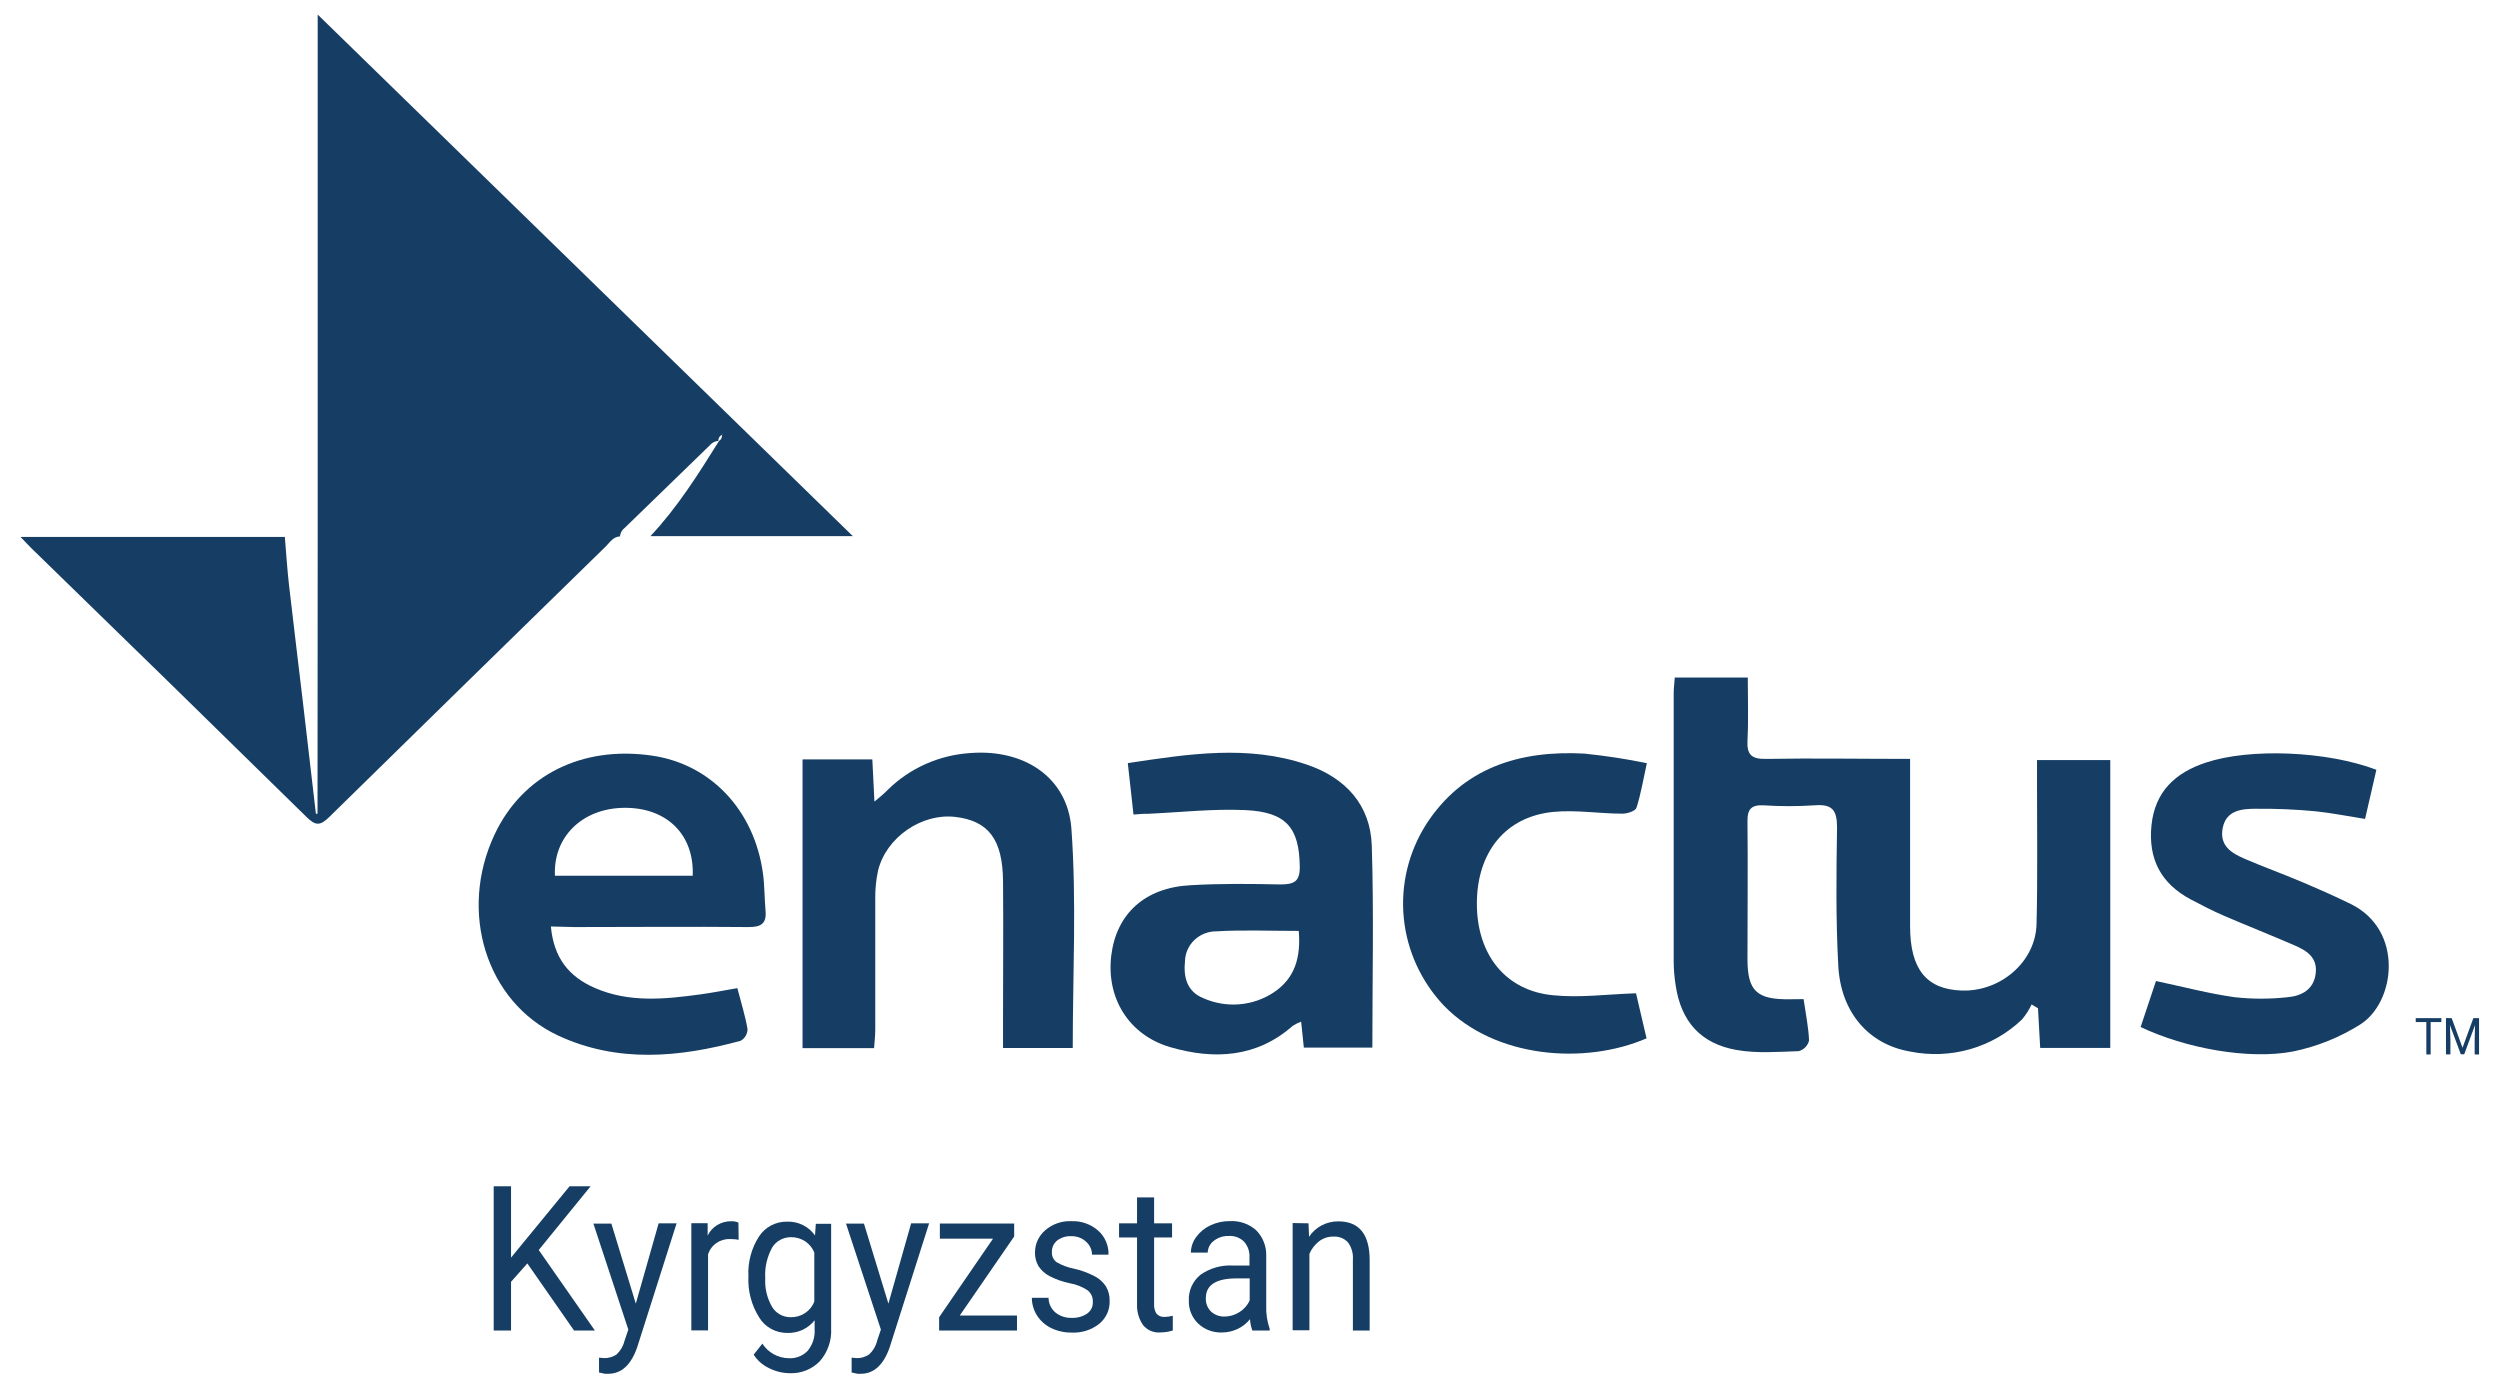 <svg width="103" height="57" viewBox="0 0 103 57" fill="none" xmlns="http://www.w3.org/2000/svg">
<g clip-path="url(#clip0_1_6030)">
<path d="M13.089 22.085C13.089 15.124 13.089 8.163 13.089 1.202V0.6L35.138 22.09H26.797C27.913 20.902 28.772 19.532 29.623 18.169C29.665 18.145 29.698 18.109 29.72 18.066C29.741 18.023 29.748 17.976 29.741 17.928L29.793 17.871L29.734 17.921C29.689 17.943 29.652 17.978 29.628 18.021C29.603 18.064 29.593 18.113 29.598 18.162C29.527 18.168 29.458 18.188 29.395 18.222C29.332 18.256 29.277 18.302 29.233 18.357L25.744 21.743C25.686 21.785 25.638 21.838 25.604 21.899C25.569 21.961 25.549 22.029 25.544 22.099C25.26 22.116 25.129 22.34 24.962 22.509C21.16 26.22 17.363 29.935 13.573 33.653C13.191 34.029 13.003 34.031 12.621 33.653C8.861 29.961 5.091 26.277 1.309 22.602C1.18 22.477 1.062 22.345 0.845 22.121H11.735C11.791 22.776 11.831 23.431 11.905 24.084C12.09 25.702 12.29 27.318 12.48 28.933C12.662 30.465 12.838 31.994 13.015 33.526H13.082L13.089 22.085Z" fill="#163E64"/>
<path d="M21.727 52.053L21.055 52.81V54.818H20.34V48.875H21.055V51.813L23.466 48.875H24.333L22.196 51.5L24.51 54.818H23.651L21.727 52.053Z" fill="#163E64"/>
<path d="M26.195 53.71L27.136 50.401H27.876L26.255 55.499C26.003 56.233 25.604 56.6 25.058 56.6H24.927L24.68 56.547V55.935L24.865 55.952C25.061 55.963 25.255 55.908 25.413 55.795C25.573 55.641 25.684 55.444 25.734 55.23L25.887 54.779L24.448 50.413H25.189L26.195 53.71Z" fill="#163E64"/>
<path d="M30.433 51.078C30.32 51.058 30.206 51.049 30.092 51.049C29.888 51.039 29.687 51.096 29.52 51.21C29.353 51.325 29.23 51.492 29.172 51.683V54.813H28.483V50.397H29.155V50.905C29.241 50.727 29.377 50.578 29.548 50.473C29.718 50.369 29.916 50.314 30.117 50.315C30.222 50.31 30.327 50.328 30.423 50.37L30.433 51.078Z" fill="#163E64"/>
<path d="M30.835 52.583C30.804 52.005 30.957 51.432 31.272 50.941C31.395 50.752 31.566 50.596 31.768 50.489C31.97 50.383 32.197 50.328 32.427 50.332C32.653 50.324 32.877 50.372 33.078 50.472C33.28 50.571 33.452 50.72 33.579 50.902L33.611 50.421H34.243V54.729C34.271 55.221 34.105 55.704 33.779 56.08C33.621 56.244 33.43 56.373 33.217 56.458C33.004 56.544 32.775 56.584 32.545 56.576C32.248 56.574 31.956 56.504 31.691 56.371C31.428 56.248 31.206 56.054 31.052 55.812L31.41 55.357C31.525 55.538 31.685 55.688 31.874 55.793C32.064 55.898 32.278 55.956 32.496 55.959C32.642 55.968 32.788 55.944 32.924 55.89C33.06 55.837 33.181 55.754 33.28 55.649C33.482 55.401 33.582 55.09 33.562 54.775V54.394C33.431 54.564 33.259 54.7 33.062 54.791C32.866 54.882 32.649 54.925 32.431 54.917C32.202 54.918 31.976 54.861 31.775 54.752C31.574 54.643 31.406 54.485 31.287 54.293C30.961 53.781 30.804 53.185 30.835 52.583ZM31.528 52.67C31.506 53.079 31.603 53.486 31.81 53.843C31.889 53.976 32.003 54.085 32.141 54.16C32.279 54.235 32.434 54.273 32.592 54.269C32.801 54.271 33.005 54.21 33.177 54.094C33.348 53.978 33.479 53.813 33.549 53.621V51.606C33.476 51.418 33.345 51.257 33.176 51.144C33.006 51.031 32.805 50.971 32.599 50.972C32.441 50.969 32.284 51.007 32.146 51.082C32.008 51.157 31.892 51.267 31.812 51.401C31.601 51.786 31.502 52.221 31.528 52.658V52.67Z" fill="#163E64"/>
<path d="M36.602 53.71L37.539 50.401H38.28L36.658 55.499C36.412 56.222 36.009 56.6 35.464 56.6H35.333L35.087 56.547V55.935L35.272 55.952C35.467 55.964 35.659 55.908 35.817 55.795C35.979 55.642 36.091 55.445 36.14 55.23L36.293 54.779L34.855 50.413H35.595L36.602 53.71Z" fill="#163E64"/>
<path d="M39.541 54.201H41.9V54.818H38.692V54.269L40.913 51.032H38.722V50.409H41.784V50.943L39.541 54.201Z" fill="#163E64"/>
<path d="M45.024 53.645C45.03 53.554 45.014 53.464 44.978 53.38C44.942 53.296 44.885 53.222 44.814 53.163C44.592 53.015 44.339 52.915 44.074 52.87C43.784 52.811 43.504 52.712 43.242 52.576C43.058 52.48 42.902 52.34 42.788 52.169C42.687 51.998 42.636 51.803 42.642 51.605C42.641 51.432 42.677 51.26 42.749 51.102C42.822 50.944 42.928 50.803 43.062 50.688C43.356 50.432 43.74 50.297 44.133 50.312C44.541 50.294 44.94 50.434 45.243 50.7C45.384 50.825 45.495 50.979 45.568 51.151C45.642 51.322 45.677 51.507 45.67 51.692H44.992C44.991 51.591 44.969 51.491 44.926 51.399C44.884 51.307 44.822 51.225 44.745 51.158C44.665 51.082 44.57 51.024 44.466 50.985C44.362 50.946 44.252 50.928 44.14 50.931C43.928 50.919 43.718 50.983 43.551 51.112C43.48 51.171 43.424 51.245 43.387 51.329C43.351 51.412 43.334 51.503 43.338 51.593C43.334 51.673 43.35 51.752 43.384 51.824C43.419 51.895 43.471 51.958 43.536 52.005C43.757 52.132 43.998 52.221 44.249 52.27C44.54 52.334 44.822 52.437 45.086 52.574C45.279 52.671 45.443 52.817 45.562 52.995C45.67 53.178 45.724 53.386 45.717 53.597C45.724 53.777 45.688 53.956 45.613 54.12C45.538 54.285 45.425 54.431 45.283 54.546C44.966 54.794 44.568 54.92 44.163 54.902C43.865 54.908 43.571 54.843 43.304 54.714C43.064 54.596 42.862 54.415 42.721 54.192C42.584 53.975 42.512 53.724 42.512 53.469H43.2C43.201 53.583 43.226 53.696 43.274 53.799C43.322 53.903 43.392 53.996 43.479 54.071C43.67 54.227 43.914 54.307 44.163 54.295C44.386 54.305 44.606 54.243 44.789 54.12C44.866 54.066 44.928 53.995 44.969 53.912C45.01 53.829 45.029 53.737 45.024 53.645Z" fill="#163E64"/>
<path d="M47.549 49.332V50.401H48.289V50.984H47.549V53.727C47.539 53.866 47.573 54.005 47.648 54.124C47.69 54.172 47.743 54.208 47.803 54.231C47.862 54.254 47.927 54.263 47.991 54.257C48.102 54.254 48.212 54.237 48.319 54.209V54.818C48.148 54.869 47.97 54.896 47.791 54.897C47.658 54.906 47.525 54.883 47.403 54.829C47.281 54.776 47.175 54.694 47.093 54.592C46.917 54.335 46.831 54.03 46.846 53.722V50.984H46.105V50.401H46.846V49.332H47.549Z" fill="#163E64"/>
<path d="M51.596 54.818C51.543 54.667 51.51 54.51 51.5 54.351C51.363 54.521 51.188 54.659 50.989 54.753C50.79 54.848 50.572 54.897 50.35 54.898C50.168 54.905 49.987 54.876 49.817 54.813C49.647 54.75 49.493 54.653 49.363 54.529C49.237 54.407 49.138 54.261 49.072 54.099C49.006 53.938 48.975 53.766 48.98 53.592C48.97 53.39 49.007 53.188 49.09 53.002C49.173 52.816 49.3 52.651 49.459 52.521C49.849 52.245 50.326 52.111 50.806 52.14H51.478V51.794C51.49 51.564 51.413 51.338 51.261 51.163C51.179 51.08 51.079 51.015 50.969 50.973C50.859 50.932 50.742 50.914 50.624 50.922C50.399 50.915 50.179 50.987 50.004 51.126C49.929 51.184 49.868 51.257 49.825 51.34C49.783 51.423 49.76 51.515 49.758 51.608H49.064C49.067 51.379 49.142 51.156 49.279 50.97C49.428 50.764 49.628 50.598 49.861 50.488C50.112 50.368 50.389 50.307 50.668 50.31C50.867 50.299 51.066 50.327 51.253 50.392C51.441 50.457 51.613 50.559 51.759 50.691C51.895 50.831 52.002 50.996 52.072 51.177C52.142 51.357 52.175 51.55 52.169 51.743V53.787C52.156 54.114 52.205 54.441 52.312 54.751V54.818H51.596ZM50.451 54.242C50.67 54.242 50.884 54.177 51.066 54.057C51.253 53.942 51.4 53.774 51.487 53.575V52.67H50.947C50.103 52.67 49.681 52.941 49.681 53.481C49.675 53.584 49.691 53.686 49.728 53.782C49.765 53.877 49.822 53.965 49.896 54.038C50.046 54.175 50.246 54.248 50.451 54.242Z" fill="#163E64"/>
<path d="M53.911 50.401L53.933 50.955C54.063 50.758 54.241 50.597 54.452 50.486C54.663 50.375 54.9 50.318 55.14 50.32C55.991 50.32 56.423 50.845 56.43 51.899V54.818H55.739V51.895C55.758 51.644 55.687 51.395 55.539 51.189C55.464 51.106 55.37 51.041 55.265 50.999C55.159 50.958 55.046 50.94 54.932 50.948C54.719 50.944 54.51 51.014 54.343 51.143C54.169 51.28 54.033 51.457 53.948 51.658V54.806H53.257V50.389L53.911 50.401Z" fill="#163E64"/>
<path d="M100.582 42.108H100.143V43.445H99.965V42.108H99.528V41.947H100.585L100.582 42.108Z" fill="#163E64"/>
<path d="M101.009 41.947L101.456 43.168L101.902 41.947H102.137V43.445H101.956V42.862L101.971 42.233L101.525 43.437H101.386L100.937 42.233L100.957 42.859V43.442H100.774V41.944L101.009 41.947Z" fill="#163E64"/>
<path d="M74.308 41.164C74.395 41.764 74.511 42.318 74.533 42.874C74.507 42.975 74.455 43.069 74.382 43.145C74.308 43.221 74.216 43.277 74.114 43.307C73.262 43.336 72.386 43.406 71.557 43.261C70.062 43.001 69.257 42.077 69.037 40.596C68.987 40.277 68.959 39.955 68.956 39.633C68.956 35.94 68.956 32.248 68.956 28.555C68.956 28.363 68.983 28.168 69.001 27.915H72.009C72.009 28.796 72.041 29.653 71.996 30.508C71.967 31.084 72.152 31.279 72.759 31.267C74.698 31.233 76.638 31.267 78.696 31.267V32.105C78.696 34.123 78.696 36.142 78.696 38.161C78.696 39.931 79.37 40.762 80.821 40.81C82.42 40.865 83.866 39.628 83.905 38.077C83.955 36.131 83.923 34.185 83.925 32.242V31.315H86.943V43.175H84.056C84.026 42.628 83.997 42.086 83.965 41.542L83.703 41.383C83.598 41.605 83.465 41.813 83.306 42.002C82.708 42.575 81.975 42.995 81.172 43.226C80.368 43.456 79.519 43.49 78.698 43.324C76.991 43.03 75.838 41.713 75.737 39.787C75.634 37.896 75.656 35.996 75.686 34.101C75.686 33.412 75.52 33.116 74.765 33.179C74.06 33.225 73.353 33.225 72.648 33.179C72.154 33.157 71.991 33.345 71.996 33.822C72.016 35.717 71.996 37.614 71.996 39.51C71.996 40.846 72.386 41.195 73.79 41.169L74.308 41.164Z" fill="#163E64"/>
<path d="M46.7 33.559C46.618 32.822 46.547 32.172 46.465 31.44C48.983 31.062 51.421 30.677 53.846 31.503C55.45 32.049 56.462 33.174 56.517 34.836C56.605 37.588 56.541 40.343 56.541 43.16H53.718C53.684 42.826 53.649 42.491 53.607 42.094C53.486 42.137 53.371 42.193 53.264 42.262C51.783 43.572 50.026 43.669 48.225 43.146C46.498 42.645 45.57 41.109 45.785 39.36C45.997 37.648 47.171 36.567 49.049 36.471C50.283 36.398 51.517 36.413 52.751 36.439C53.318 36.439 53.56 36.317 53.55 35.705C53.531 34.113 53.002 33.451 51.302 33.376C49.975 33.316 48.637 33.468 47.302 33.528C47.134 33.523 46.967 33.54 46.7 33.559ZM53.508 38.354C52.321 38.354 51.213 38.306 50.113 38.371C49.777 38.37 49.454 38.497 49.213 38.725C48.972 38.953 48.832 39.264 48.822 39.592C48.753 40.259 48.901 40.856 49.585 41.128C50.047 41.333 50.557 41.419 51.063 41.377C51.57 41.335 52.056 41.166 52.477 40.887C53.36 40.302 53.6 39.425 53.508 38.351V38.354Z" fill="#163E64"/>
<path d="M22.696 38.171C22.815 39.464 23.437 40.242 24.52 40.709C25.924 41.316 27.38 41.169 28.836 40.971C29.33 40.904 29.823 40.808 30.378 40.711C30.531 41.301 30.702 41.838 30.798 42.397C30.798 42.494 30.772 42.589 30.724 42.674C30.675 42.758 30.604 42.829 30.519 42.879C27.987 43.57 25.443 43.806 22.985 42.66C20.024 41.27 18.879 37.557 20.379 34.376C21.529 31.936 23.982 30.711 26.869 31.132C29.288 31.486 31.077 33.381 31.434 35.984C31.504 36.495 31.494 37.015 31.541 37.53C31.587 38.046 31.36 38.2 30.837 38.195C28.444 38.173 26.047 38.195 23.651 38.195L22.696 38.171ZM22.864 36.081H28.54C28.607 34.376 27.462 33.266 25.719 33.282C23.977 33.299 22.783 34.496 22.864 36.081Z" fill="#163E64"/>
<path d="M33.065 31.288H35.94L36.027 33.027C36.273 32.822 36.426 32.695 36.572 32.545C37.486 31.641 38.71 31.099 40.01 31.023C42.196 30.865 43.99 32.023 44.143 34.154C44.358 37.13 44.197 40.133 44.197 43.177H41.325V41.915C41.325 40.047 41.342 38.175 41.325 36.304C41.31 34.58 40.723 33.815 39.351 33.656C37.979 33.497 36.513 34.496 36.177 35.864C36.094 36.248 36.055 36.641 36.061 37.034C36.061 38.831 36.061 40.627 36.061 42.423C36.061 42.664 36.032 42.905 36.012 43.182H33.065V31.288Z" fill="#163E64"/>
<path d="M88.194 42.313L88.826 40.418C89.961 40.658 91.007 40.938 92.071 41.085C92.795 41.165 93.526 41.165 94.25 41.085C94.832 41.034 95.329 40.762 95.407 40.107C95.486 39.452 95.047 39.17 94.541 38.951C93.574 38.532 92.592 38.144 91.624 37.728C91.163 37.528 90.716 37.297 90.272 37.063C89.021 36.403 88.5 35.377 88.641 34C88.782 32.623 89.613 31.833 90.897 31.414C92.681 30.821 95.847 30.932 97.907 31.715C97.759 32.358 97.609 33.015 97.441 33.74C96.743 33.629 96.086 33.499 95.422 33.427C94.595 33.348 93.764 33.313 92.932 33.321C92.357 33.321 91.716 33.384 91.575 34.116C91.434 34.848 91.938 35.149 92.491 35.387C93.251 35.715 94.033 35.996 94.795 36.319C95.489 36.613 96.18 36.914 96.853 37.246C99.05 38.323 98.699 41.294 97.236 42.212C96.395 42.741 95.463 43.117 94.484 43.319C92.666 43.673 90.033 43.192 88.194 42.313Z" fill="#163E64"/>
<path d="M67.404 40.923C67.532 41.477 67.687 42.127 67.838 42.78C65.284 43.883 61.592 43.601 59.492 41.436C58.551 40.441 57.97 39.173 57.836 37.825C57.703 36.477 58.024 35.124 58.752 33.971C60.252 31.642 62.587 30.903 65.272 31.048C66.138 31.136 66.998 31.268 67.85 31.443C67.695 32.148 67.603 32.728 67.421 33.282C67.379 33.415 67.046 33.523 66.848 33.523C65.896 33.523 64.931 33.359 63.991 33.451C62.017 33.646 60.847 35.122 60.847 37.229C60.847 39.336 62.034 40.825 63.996 41.005C65.086 41.116 66.194 40.964 67.404 40.923Z" fill="#163E64"/>
</g>
<defs>
<clipPath id="clip0_1_6030">
<rect width="101.294" height="56" fill="white" transform="translate(0.853 0.6)"/>
</clipPath>
</defs>
</svg>
